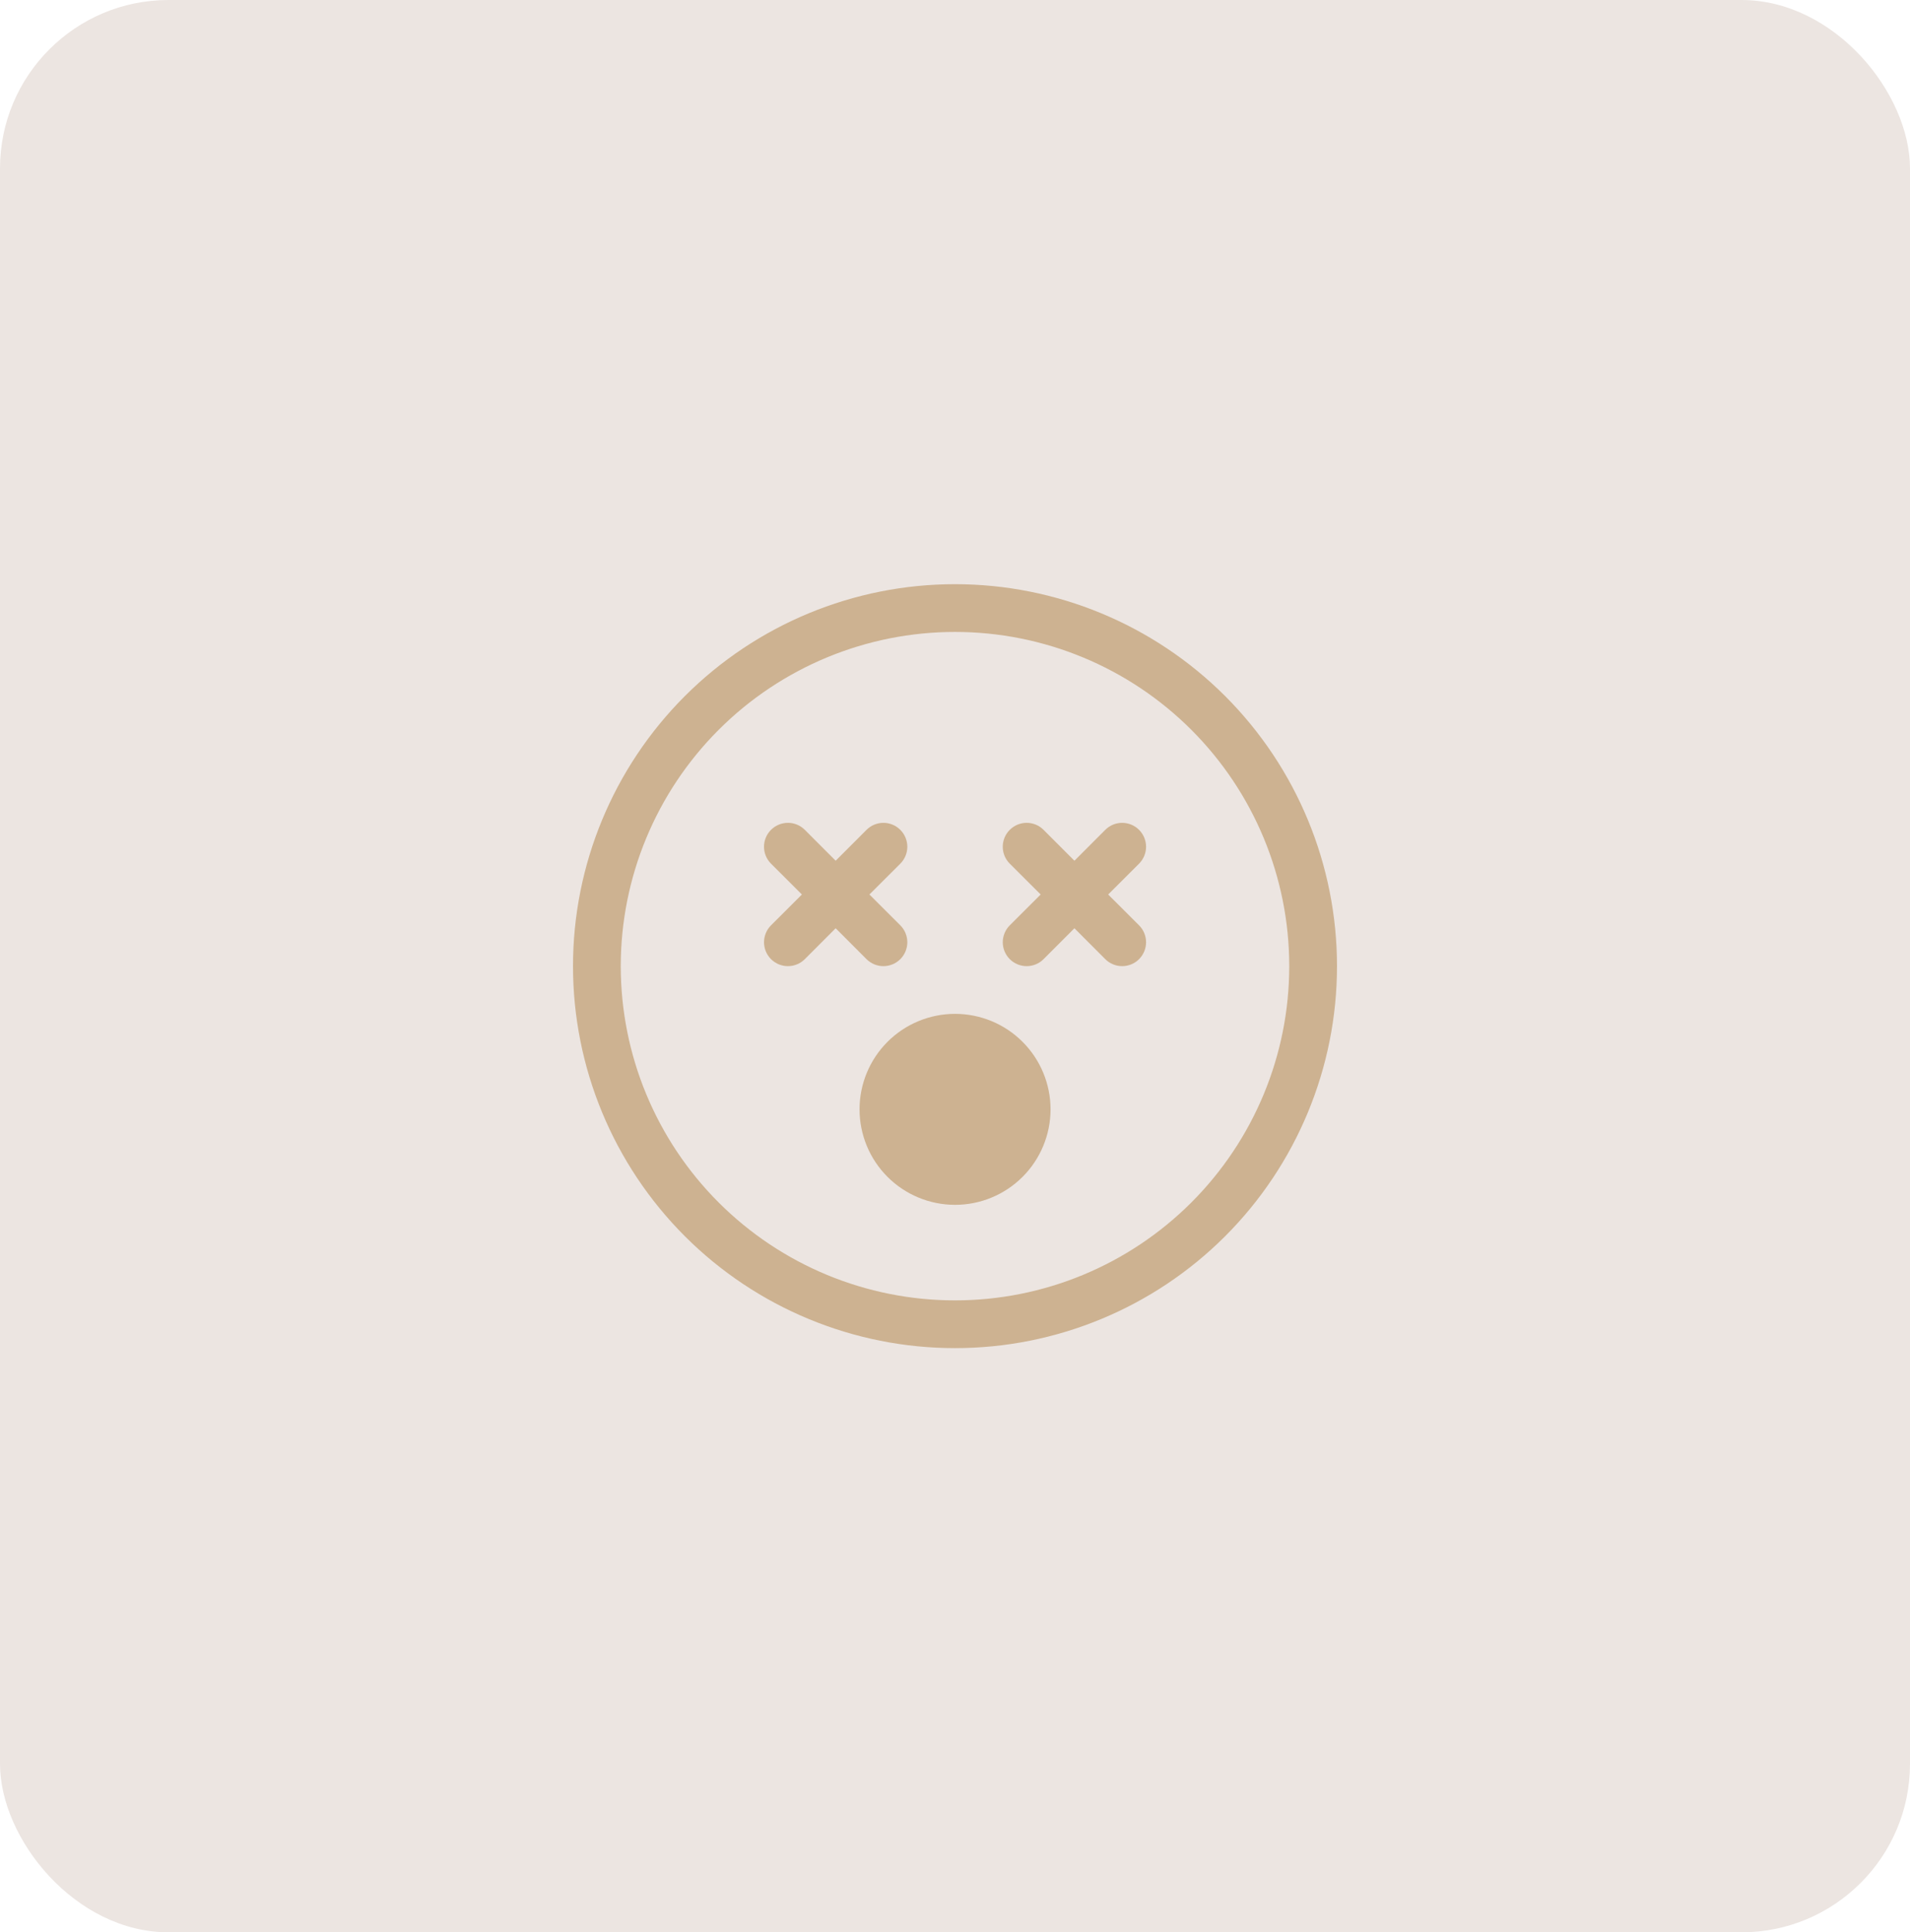 <?xml version="1.0" encoding="UTF-8"?> <svg xmlns="http://www.w3.org/2000/svg" width="170" height="172" viewBox="0 0 170 172" fill="none"> <rect width="170" height="172" rx="15" fill="#ECE5E1"></rect> <path d="M85 115.75C77.11 115.75 69.543 112.616 63.964 107.036C58.384 101.457 55.25 93.89 55.25 86C55.25 78.11 58.384 70.543 63.964 64.964C69.543 59.384 77.11 56.25 85 56.25C92.89 56.25 100.457 59.384 106.036 64.964C111.616 70.543 114.75 78.11 114.75 86C114.75 93.89 111.616 101.457 106.036 107.036C100.457 112.616 92.89 115.75 85 115.75ZM85 120C94.017 120 102.665 116.418 109.042 110.042C115.418 103.665 119 95.017 119 86C119 76.983 115.418 68.335 109.042 61.958C102.665 55.582 94.017 52 85 52C75.983 52 67.335 55.582 60.958 61.958C54.582 68.335 51 76.983 51 86C51 95.017 54.582 103.665 60.958 110.042C67.335 116.418 75.983 120 85 120Z" fill="#CDB291"></path> <path d="M89.874 73.867C90.072 73.669 90.306 73.512 90.564 73.404C90.823 73.297 91.099 73.242 91.379 73.242C91.658 73.242 91.935 73.297 92.193 73.404C92.451 73.512 92.686 73.669 92.883 73.867L95.629 76.616L98.374 73.867C98.773 73.468 99.314 73.243 99.879 73.243C100.443 73.243 100.984 73.468 101.383 73.867C101.782 74.266 102.006 74.807 102.006 75.371C102.006 75.935 101.782 76.477 101.383 76.876L98.633 79.621L101.383 82.367C101.782 82.766 102.006 83.307 102.006 83.871C102.006 84.435 101.782 84.977 101.383 85.376C100.984 85.775 100.443 85.999 99.879 85.999C99.314 85.999 98.773 85.775 98.374 85.376L95.629 82.626L92.883 85.376C92.686 85.573 92.451 85.73 92.193 85.837C91.935 85.944 91.658 85.999 91.379 85.999C91.099 85.999 90.823 85.944 90.565 85.837C90.306 85.73 90.072 85.573 89.874 85.376C89.677 85.178 89.52 84.943 89.413 84.685C89.306 84.427 89.251 84.15 89.251 83.871C89.251 83.592 89.306 83.315 89.413 83.057C89.52 82.799 89.677 82.564 89.874 82.367L92.624 79.621L89.874 76.876C89.676 76.678 89.519 76.444 89.412 76.185C89.305 75.927 89.25 75.65 89.25 75.371C89.25 75.091 89.305 74.815 89.412 74.556C89.519 74.298 89.676 74.064 89.874 73.867ZM68.624 73.867C68.822 73.669 69.056 73.512 69.314 73.404C69.573 73.297 69.849 73.242 70.129 73.242C70.408 73.242 70.685 73.297 70.943 73.404C71.201 73.512 71.436 73.669 71.633 73.867L74.379 76.616L77.124 73.867C77.322 73.669 77.556 73.512 77.815 73.405C78.073 73.298 78.349 73.243 78.629 73.243C78.908 73.243 79.185 73.298 79.443 73.405C79.701 73.512 79.936 73.669 80.133 73.867C80.331 74.064 80.488 74.299 80.594 74.557C80.701 74.815 80.757 75.092 80.757 75.371C80.757 75.65 80.701 75.927 80.594 76.185C80.488 76.443 80.331 76.678 80.133 76.876L77.383 79.621L80.133 82.367C80.331 82.564 80.488 82.799 80.594 83.057C80.701 83.315 80.757 83.592 80.757 83.871C80.757 84.15 80.701 84.427 80.594 84.685C80.488 84.943 80.331 85.178 80.133 85.376C79.936 85.573 79.701 85.73 79.443 85.837C79.185 85.944 78.908 85.999 78.629 85.999C78.349 85.999 78.073 85.944 77.815 85.837C77.556 85.73 77.322 85.573 77.124 85.376L74.379 82.626L71.633 85.376C71.436 85.573 71.201 85.73 70.943 85.837C70.685 85.944 70.408 85.999 70.129 85.999C69.849 85.999 69.573 85.944 69.315 85.837C69.056 85.73 68.822 85.573 68.624 85.376C68.427 85.178 68.27 84.943 68.163 84.685C68.056 84.427 68.001 84.15 68.001 83.871C68.001 83.592 68.056 83.315 68.163 83.057C68.27 82.799 68.427 82.564 68.624 82.367L71.374 79.621L68.624 76.876C68.426 76.678 68.269 76.444 68.162 76.185C68.055 75.927 68 75.65 68 75.371C68 75.091 68.055 74.815 68.162 74.556C68.269 74.298 68.426 74.064 68.624 73.867V73.867ZM93.504 98.746C93.504 101 92.608 103.162 91.014 104.756C89.42 106.35 87.258 107.246 85.004 107.246C82.749 107.246 80.587 106.35 78.993 104.756C77.399 103.162 76.504 101 76.504 98.746C76.504 96.492 77.399 94.33 78.993 92.736C80.587 91.141 82.749 90.246 85.004 90.246C87.258 90.246 89.42 91.141 91.014 92.736C92.608 94.33 93.504 96.492 93.504 98.746V98.746Z" fill="#CDB291"></path> </svg> 